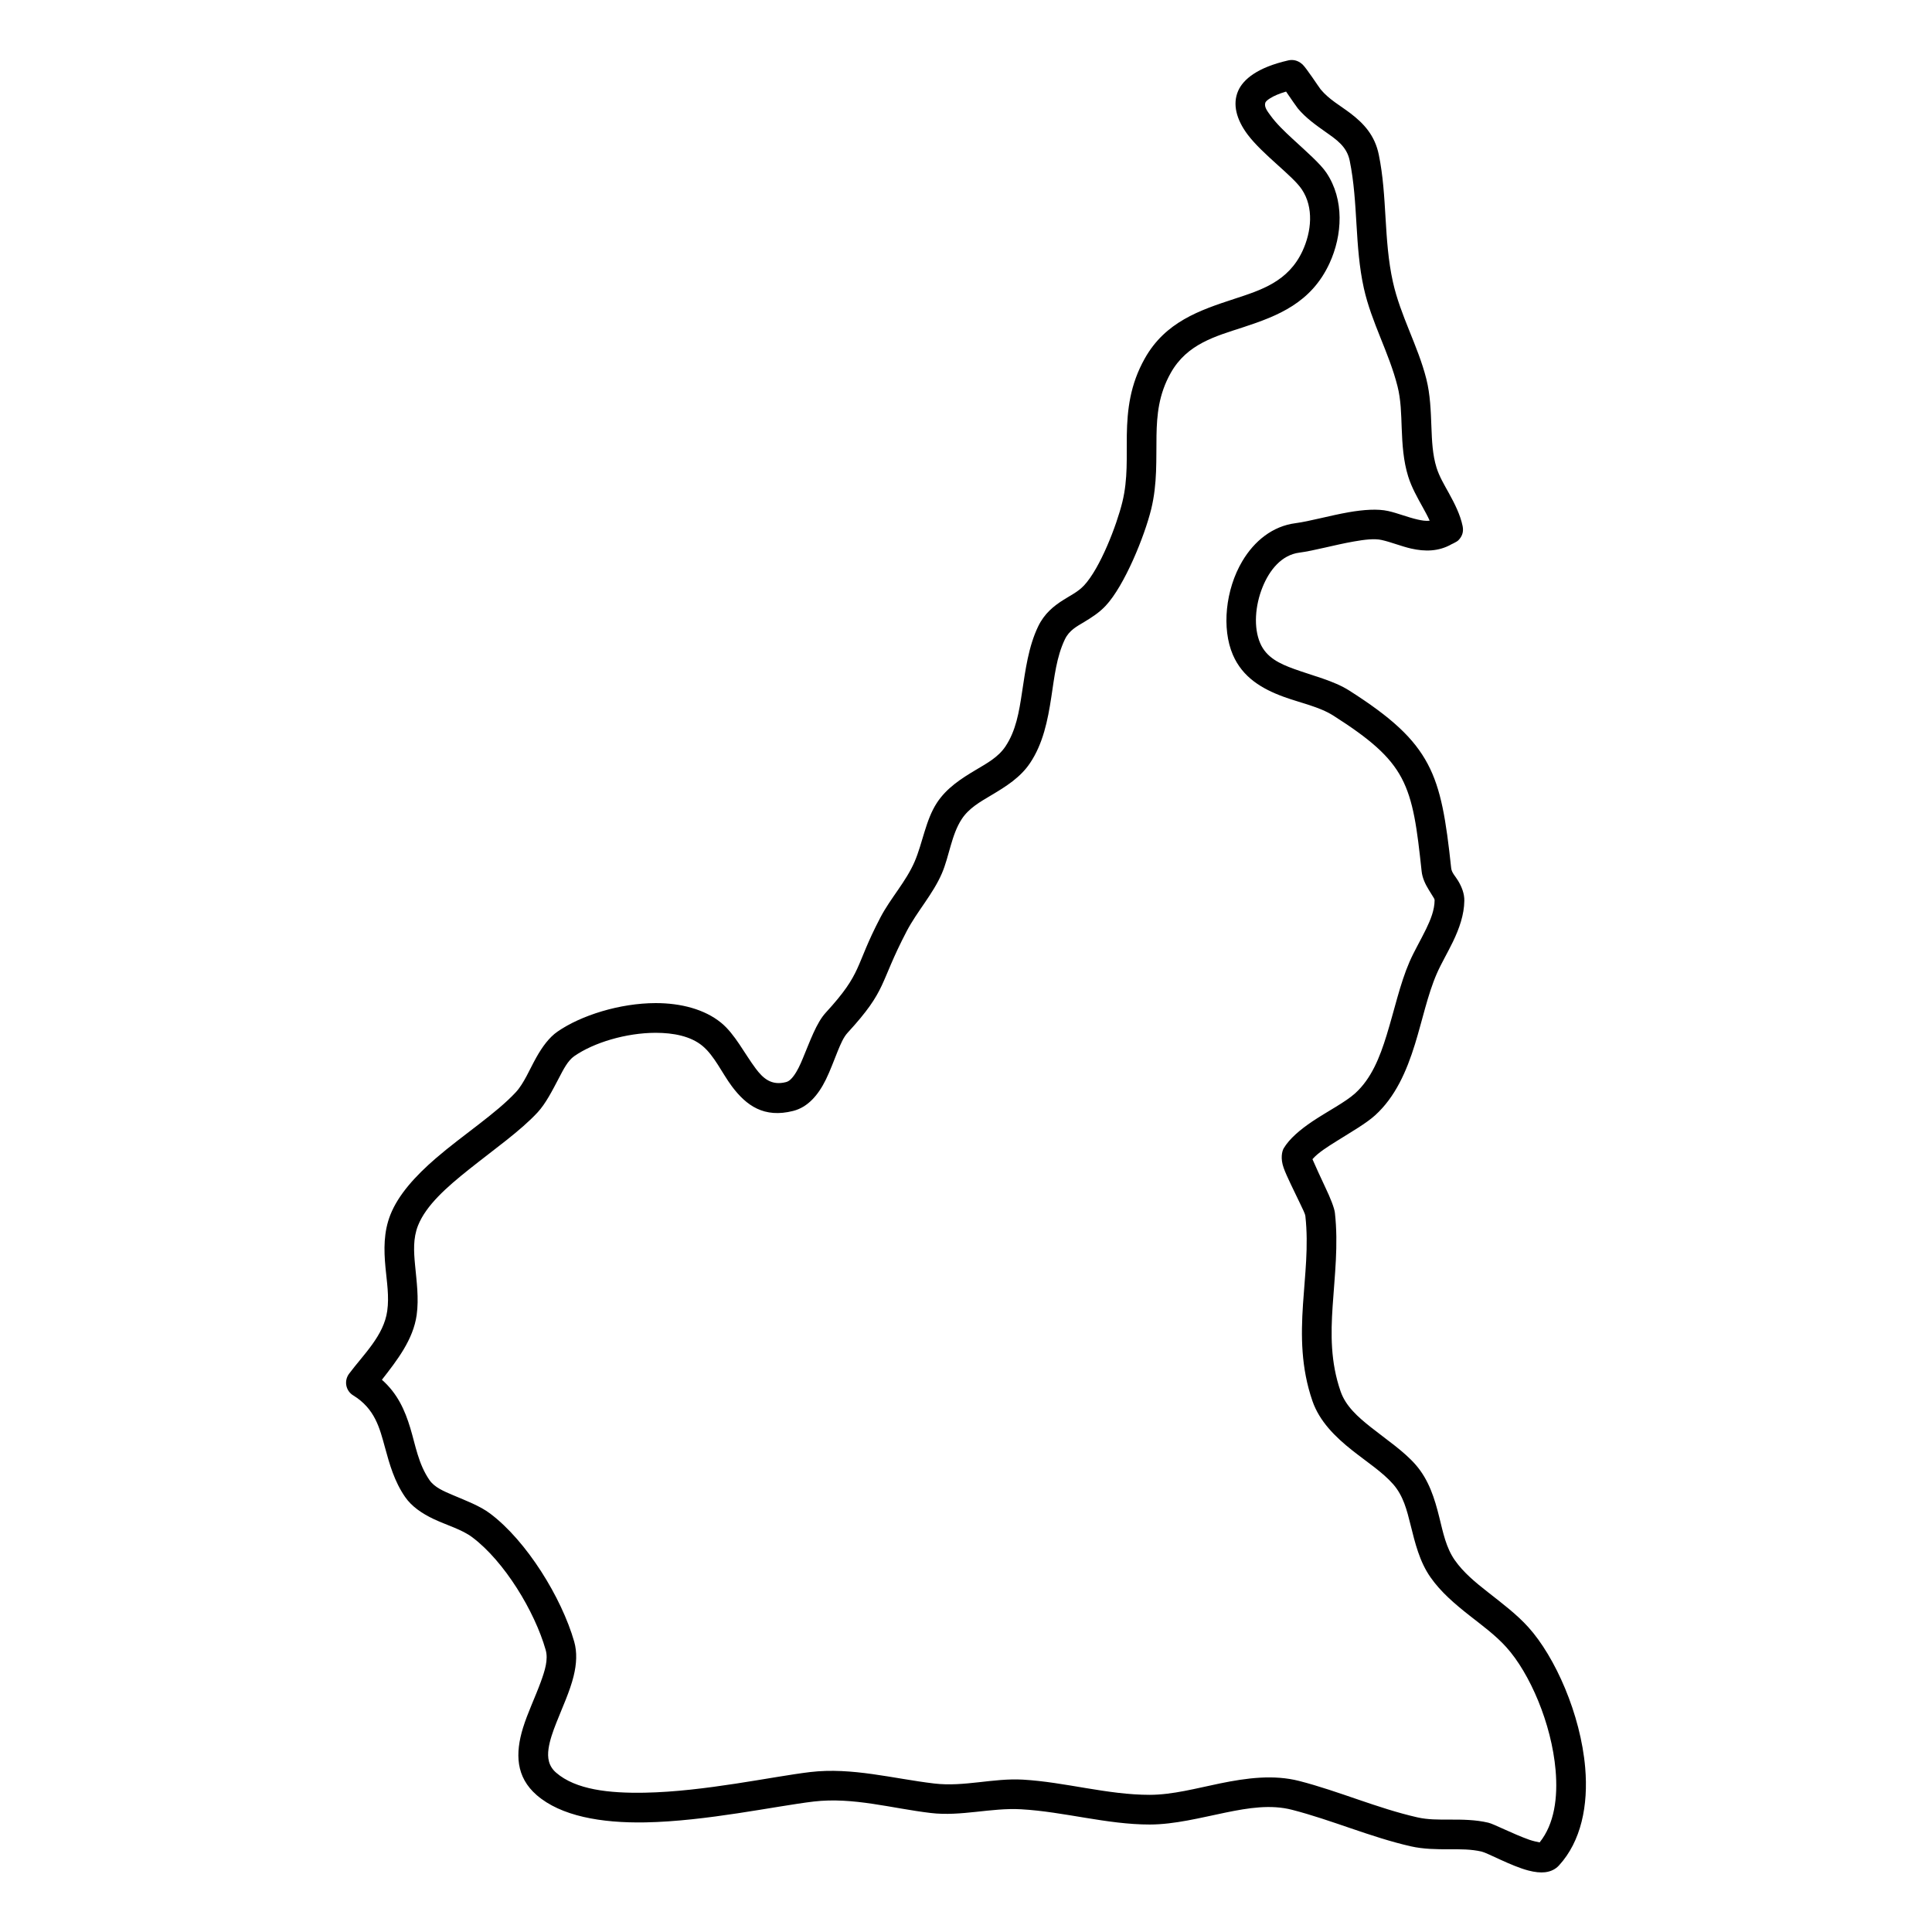 <?xml version="1.0" encoding="UTF-8"?>
<!-- Uploaded to: ICON Repo, www.svgrepo.com, Generator: ICON Repo Mixer Tools -->
<svg fill="#000000" width="800px" height="800px" version="1.1" viewBox="144 144 512 512" xmlns="http://www.w3.org/2000/svg">
 <path d="m491.81 451.2c1.504-1.727 3.973-3.266 6.449-4.816 3.824-2.402 7.797-4.672 10.164-6.82 5.34-4.848 8.332-11.641 10.559-18.855 1.977-6.375 3.352-13.09 5.766-18.648 1.188-2.727 2.891-5.578 4.301-8.504 1.691-3.516 2.969-7.16 3.012-10.852 0.031-1.855-0.645-3.625-1.672-5.328-0.641-1.09-1.68-2.082-1.809-3.305-1.367-12.742-2.644-20.887-6.215-27.602-3.633-6.856-9.617-12.348-20.809-19.473-4.125-2.621-9.617-3.898-14.66-5.734-3.746-1.363-7.293-2.992-8.941-6.832-1.777-4.129-1.352-9.914 0.633-14.828 1.848-4.574 5.066-8.547 9.75-9.148 3.809-0.488 9.344-2.062 14.453-2.957 2.797-0.492 5.414-0.828 7.359-0.395 2.512 0.559 5.152 1.66 7.816 2.273 3.625 0.816 7.25 0.816 10.719-1.148-0.129 0.078-0.457 0.207-0.457 0.207s1.781-0.773 2.238-1.242c1.004-1.004 1.465-2.227 1.137-3.801-0.625-3-2.066-5.852-3.613-8.668-1.234-2.227-2.555-4.434-3.289-6.777-1.078-3.461-1.223-7.129-1.363-10.801-0.164-4.289-0.305-8.59-1.344-12.715-2.227-8.812-6.875-16.758-8.863-25.734-2.488-11.168-1.453-22.621-3.734-33.688-1.047-5.164-4.008-8.32-7.574-11.027-2.602-1.977-5.613-3.613-7.828-6.289-0.461-0.547-3.801-5.699-4.836-6.637-1.531-1.387-3.047-1.211-3.769-1.047-8.23 1.875-11.941 5.051-13.262 8.066-1.539 3.492-0.504 7.586 2.531 11.617 4.019 5.316 11.844 10.805 14.324 14.484 3.254 4.836 2.543 11.246 0.207 16.312-3.789 8.176-11.016 10.402-18.188 12.75-9.082 2.981-18.168 6.059-23.613 15.742-3.93 6.988-4.652 13.613-4.773 20.293-0.098 5.777 0.328 11.586-1.176 17.754-1.52 6.211-5.887 17.555-10.164 22.129-1.586 1.691-3.559 2.621-5.371 3.766-2.699 1.691-5.144 3.68-6.793 7.106-2.555 5.328-3.352 11.453-4.277 17.512-0.766 5.09-1.594 10.133-4.402 14.301-1.898 2.828-4.879 4.434-7.781 6.16-3.922 2.336-7.773 4.801-10.363 8.754-2.988 4.574-3.766 10.621-5.906 15.59-2.312 5.348-6.363 9.629-9.059 14.781-6.953 13.285-4.555 14.41-14.5 25.25-2.488 2.711-4.168 7.578-6.059 12.086-0.707 1.715-1.461 3.363-2.434 4.664-0.566 0.762-1.191 1.43-2.062 1.648-3.875 0.992-6.07-1.039-7.969-3.559-3.027-4.031-5.516-9.141-9.172-12.152-4.379-3.59-10.668-5.238-17.402-5.231-9.453 0.023-19.75 3.234-26.016 7.578-2.184 1.527-4.008 4.008-5.602 6.856-1.766 3.144-3.25 6.836-5.402 9.172-5.195 5.621-14.02 11.32-21.223 17.531-5.402 4.66-9.926 9.652-12.02 14.934-1.812 4.574-1.758 9.258-1.309 13.996 0.359 3.812 1.004 7.664 0.469 11.484-0.906 6.586-6.32 11.586-10.133 16.695-0.656 0.883-0.918 2.008-0.711 3.098 0.211 1.082 0.863 2.031 1.812 2.609 5.789 3.551 7.019 8.668 8.43 13.812 1.211 4.453 2.477 8.973 5.328 13.109 1.746 2.535 4.465 4.379 7.586 5.863 3.449 1.625 7.469 2.75 10.219 4.824 8.492 6.367 16.527 19.598 19.445 29.828 0.742 2.562-0.188 5.488-1.312 8.57-1.461 3.992-3.461 8.141-4.684 12.094-2.086 6.781-1.93 13.035 3.648 17.859 6.387 5.527 17.031 7.426 28.789 7.207 16.102-0.305 34.355-4.301 44.582-5.523 10.504-1.234 20.746 1.824 31.039 3.035 8.047 0.961 15.973-1.441 23.973-0.984 11.332 0.645 22.754 4.051 34.074 4.039 6.57-0.012 13.395-1.789 20.184-3.188 5.93-1.211 11.836-2.172 17.492-0.719 10.566 2.719 20.816 7.246 31.441 9.672 3.394 0.773 6.832 0.797 10.293 0.797 2.852-0.012 5.711-0.043 8.527 0.609 1.594 0.371 7.914 3.856 12.367 5.012 1.727 0.461 3.277 0.602 4.457 0.461 1.594-0.188 2.805-0.852 3.668-1.793 5.871-6.394 7.816-15.883 6.953-25.918-1.211-14.156-7.957-29.355-15.066-37.227-3.09-3.426-6.941-6.309-10.699-9.27-3.273-2.562-6.473-5.184-8.777-8.469-2.348-3.352-3.121-7.371-4.106-11.32-1.242-5.012-2.75-9.938-6.285-13.996-3.102-3.551-7.644-6.594-11.867-9.938-3.418-2.707-6.672-5.578-8.023-9.508-2.688-7.75-2.602-15.176-2.109-22.566 0.535-8.133 1.551-16.254 0.602-24.738-0.141-1.277-1.18-3.918-2.555-6.789-1.148-2.379-2.695-5.852-3.394-7.434zm-6.988-282.93c1.113 1.629 2.848 4.148 3.121 4.465 2.164 2.59 4.859 4.465 7.492 6.332 2.715 1.934 5.481 3.723 6.254 7.523 2.281 11.113 1.254 22.609 3.754 33.82 2.012 9.039 6.672 17.051 8.91 25.949 0.918 3.594 0.973 7.348 1.113 11.094 0.164 4.367 0.438 8.711 1.727 12.836 0.883 2.84 2.41 5.547 3.906 8.242 0.633 1.148 1.266 2.293 1.781 3.461-1.039 0.121-2.109-0.062-3.168-0.305-2.676-0.602-5.336-1.715-7.859-2.269-2.75-0.613-6.473-0.359-10.414 0.328-4.992 0.871-10.395 2.41-14.117 2.902-6.047 0.777-10.906 4.695-14.094 10.066-4.477 7.531-5.504 17.871-2.5 24.824 2.566 5.961 7.676 9.008 13.473 11.125 4.508 1.637 9.453 2.633 13.133 4.969 9.617 6.125 14.957 10.645 18.09 16.527 3.188 6.016 4.106 13.34 5.328 24.75 0.184 1.746 0.961 3.394 1.93 4.965 0.363 0.602 0.754 1.18 1.094 1.77 0.184 0.328 0.426 0.602 0.414 0.949-0.031 2.59-1.047 5.09-2.227 7.547-1.465 3.023-3.211 5.957-4.434 8.777-2.519 5.805-4.004 12.805-6.07 19.465-1.801 5.84-4.016 11.441-8.316 15.348-2.578 2.336-7.293 4.75-11.289 7.414-3.32 2.227-6.168 4.66-7.652 7.16-0.449 0.777-0.918 2.688-0.012 5.207 0.82 2.305 2.773 6.094 4.269 9.27 0.719 1.527 1.406 2.816 1.484 3.516 0.883 8.004-0.133 15.664-0.633 23.34-0.559 8.418-0.535 16.836 2.508 25.656 1.848 5.328 5.961 9.453 10.59 13.109 3.832 3.035 8.004 5.734 10.809 8.941 2.699 3.09 3.637 6.91 4.586 10.723 1.223 4.891 2.391 9.781 5.297 13.93 2.738 3.918 6.473 7.098 10.359 10.152 3.406 2.676 6.922 5.25 9.715 8.352 6.234 6.898 12.008 20.23 13.078 32.633 0.625 7.269-0.316 14.246-4.234 19.125-0.668-0.129-1.844-0.391-2.719-0.699-4.356-1.539-9.441-4.203-10.875-4.527-3.406-0.801-6.863-0.832-10.324-0.82-2.852 0-5.711 0.043-8.516-0.602-10.559-2.402-20.734-6.922-31.246-9.629-6.801-1.746-13.898-0.816-21.027 0.645-6.266 1.289-12.543 3.012-18.613 3.023-11.168 0.012-22.434-3.383-33.602-4.027-7.859-0.457-15.613 1.965-23.504 1.027-10.906-1.289-21.77-4.348-32.895-3.035-10.055 1.199-27.98 5.172-43.812 5.469-9.539 0.176-18.305-0.809-23.492-5.297-2.043-1.766-2.359-3.984-2.019-6.363 0.316-2.203 1.137-4.519 2.062-6.867 1.637-4.148 3.606-8.383 4.574-12.336 0.809-3.254 0.961-6.356 0.164-9.16-3.34-11.668-12.609-26.703-22.293-33.961-2.684-2.019-6.344-3.387-9.836-4.871-2.465-1.047-4.891-2.062-6.223-3.984-2.981-4.332-3.699-9.234-5.098-13.832-1.418-4.672-3.352-9.082-7.512-12.762 4.027-5.164 8.297-10.621 9.215-17.184 0.609-4.422-0.023-8.887-0.438-13.309-0.328-3.492-0.547-6.977 0.785-10.359 2.152-5.414 7.664-10.23 13.508-14.891 6.594-5.262 13.688-10.242 18.195-15.121 2.164-2.348 3.879-5.742 5.602-9.016 1.234-2.348 2.379-4.684 4.117-5.887 5.184-3.602 13.723-6.156 21.539-6.18 4.769 0 9.301 0.898 12.391 3.441 3.211 2.641 5.219 7.258 7.871 10.797 3.801 5.043 8.473 8.438 16.223 6.461 3.82-0.969 6.606-4.137 8.656-8.328 1.16-2.359 2.121-5.035 3.125-7.5 0.785-1.91 1.539-3.703 2.617-4.871 10.645-11.605 8.234-12.707 15.668-26.93 2.793-5.316 6.934-9.785 9.324-15.309 1.965-4.562 2.508-10.195 5.262-14.398 1.922-2.926 4.902-4.574 7.793-6.301 3.922-2.324 7.742-4.715 10.305-8.535 3.441-5.133 4.695-11.258 5.644-17.512 0.809-5.273 1.367-10.645 3.594-15.285 1.156-2.41 3.164-3.426 5.086-4.582 2.008-1.215 4.008-2.481 5.731-4.324 4.981-5.316 10.297-18.406 12.066-25.633 1.648-6.769 1.289-13.145 1.395-19.488 0.102-5.438 0.57-10.875 3.769-16.562 4.356-7.762 11.93-9.738 19.203-12.117 9.191-3.012 18.023-6.453 22.871-16.934 3.449-7.465 3.973-16.887-0.82-24.016-1.613-2.402-5.273-5.578-8.918-8.941-2.172-1.996-4.348-4.094-5.84-6.156-0.875-1.191-1.703-2.238-1.465-3.309 0.109-0.512 0.602-0.863 1.254-1.289 1.051-0.676 2.457-1.277 4.281-1.812z" fill-rule="evenodd"/>
</svg>